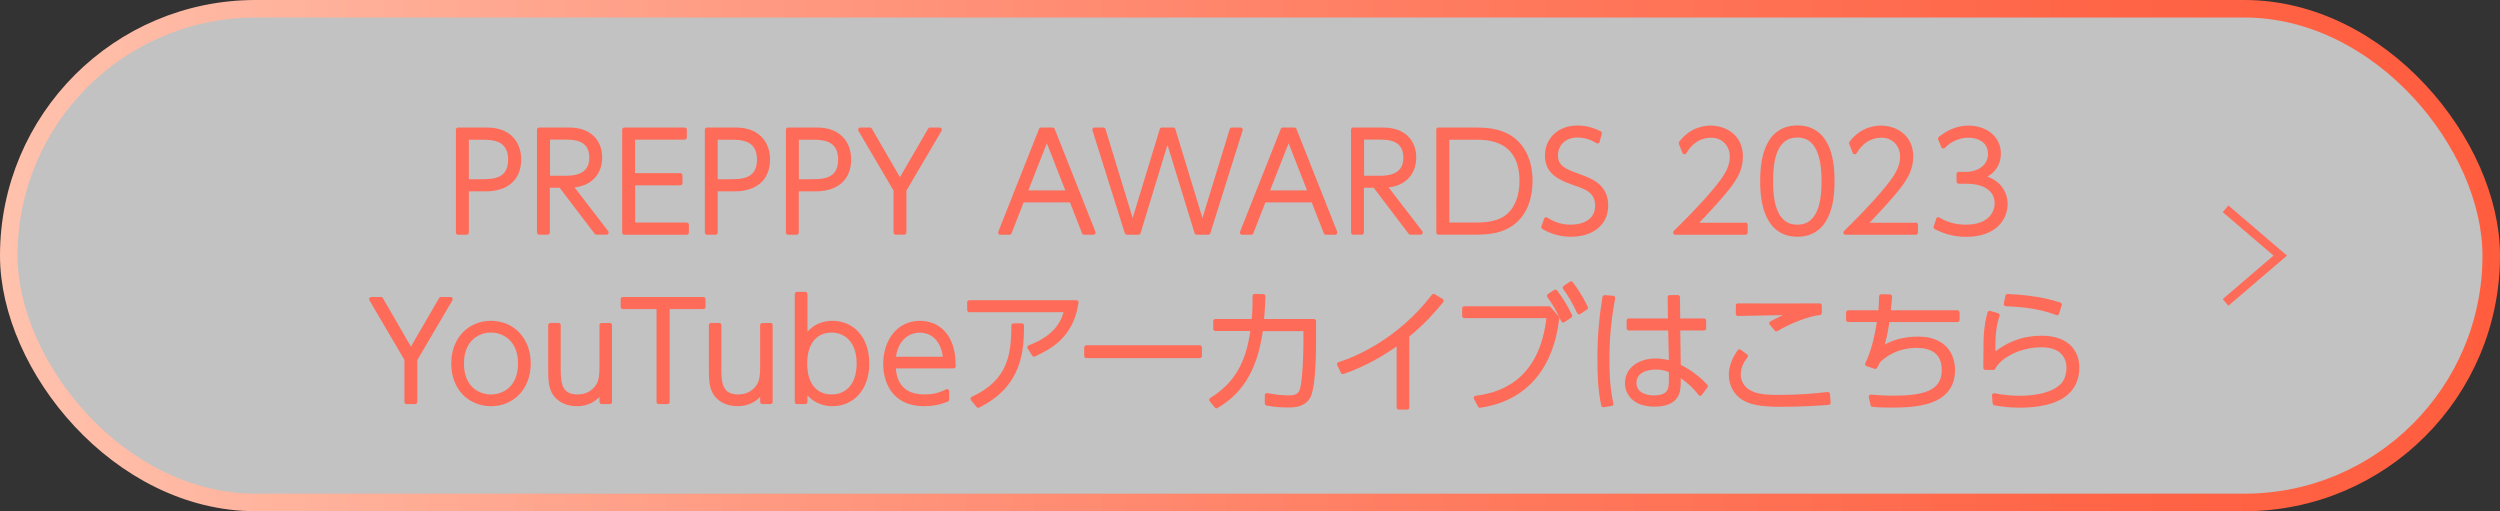 <?xml version="1.0" encoding="UTF-8"?><svg id="_レイヤー_2" xmlns="http://www.w3.org/2000/svg" xmlns:xlink="http://www.w3.org/1999/xlink" viewBox="0 0 285.21 58.32"><rect x="0" y="0" width="285.21" height="58.32" fill="#333333" stroke="none"/><defs><style>.cls-1{stroke:url(#_新規グラデーションスウォッチ_4);stroke-width:2px;}.cls-1,.cls-2{fill:none;stroke-miterlimit:10;}.cls-3{fill:#ff6b59;stroke-linejoin:round;stroke-width:.5px;}.cls-3,.cls-2{stroke:#ff6b59;}.cls-4{fill:#fff;opacity:.7;}</style><linearGradient id="_新規グラデーションスウォッチ_4" x1="0" y1="29.16" x2="285.21" y2="29.16" gradientUnits="userSpaceOnUse"><stop offset="0" stop-color="#ffc2ad"/><stop offset=".3" stop-color="#ff9a82"/><stop offset=".6" stop-color="#ff795d"/><stop offset=".85" stop-color="#ff6446"/><stop offset="1" stop-color="#ff5d3e"/></linearGradient></defs><g id="_デザイン"><g><rect class="cls-4" x="1" y="1" width="283.21" height="56.32" rx="28.16" ry="28.16"/><g><rect class="cls-1" x="1" y="1" width="283.21" height="56.32" rx="28.16" ry="28.16"/><g><path class="cls-3" d="M55.59,14.8c2.33,0,3.62,1.39,3.62,3.39,0,2.26-1.5,3.39-3.81,3.39h-2.16v4.95h-.98V14.8h3.33Zm-.58,5.89c1.11,0,3.21,0,3.21-2.47s-2.03-2.53-3.21-2.53h-1.77v5.01h1.77Z"/><path class="cls-3" d="M64.93,14.8c2.31,0,3.52,1.32,3.52,3.18,0,1.41-.79,3.09-3.38,3.19l4.12,5.35h-1.15l-4.07-5.35h-1.49v5.35h-.97V14.8h3.41Zm-2.43,.88v4.62h1.98c.76,0,3,0,3-2.31s-2.08-2.31-3-2.31h-1.98Z"/><path class="cls-3" d="M77.61,20v.89h-5.4v4.75h6.13v.89h-7.11V14.8h6.88v.88h-5.91v4.32h5.4Z"/><path class="cls-3" d="M83.98,14.8c2.33,0,3.62,1.39,3.62,3.39,0,2.26-1.5,3.39-3.81,3.39h-2.16v4.95h-.97V14.8h3.33Zm-.58,5.89c1.11,0,3.21,0,3.21-2.47s-2.03-2.53-3.21-2.53h-1.77v5.01h1.77Z"/><path class="cls-3" d="M93.24,14.8c2.33,0,3.61,1.39,3.61,3.39,0,2.26-1.5,3.39-3.81,3.39h-2.16v4.95h-.97V14.8h3.33Zm-.58,5.89c1.11,0,3.21,0,3.21-2.47s-2.02-2.53-3.21-2.53h-1.77v5.01h1.77Z"/><path class="cls-3" d="M102.19,21.68l-4.04-6.88h1.1l3.42,5.91,3.43-5.91h1.1l-4.04,6.88v4.84h-.97v-4.84Z"/><path class="cls-3" d="M116.61,22.84l-1.44,3.69h-1.05l4.65-11.73h1.32l4.65,11.73h-1.06l-1.44-3.69h-5.62Zm5.29-.87l-2.47-6.31-2.48,6.31h4.95Z"/><path class="cls-3" d="M129.88,26.53h-1.32l-3.69-11.73h1.01l3.34,10.92,3.33-10.92h1.3l3.33,10.92,3.35-10.92h1l-3.69,11.73h-1.32l-3.33-10.86-3.31,10.86Z"/><path class="cls-3" d="M144.19,22.84l-1.44,3.69h-1.05l4.65-11.73h1.32l4.65,11.73h-1.06l-1.44-3.69h-5.62Zm5.29-.87l-2.47-6.31-2.48,6.31h4.95Z"/><path class="cls-3" d="M157.8,14.8c2.31,0,3.52,1.32,3.52,3.18,0,1.41-.79,3.09-3.38,3.19l4.12,5.35h-1.16l-4.06-5.35h-1.49v5.35h-.97V14.8h3.41Zm-2.43,.88v4.62h1.98c.77,0,3,0,3-2.31s-2.08-2.31-3-2.31h-1.98Z"/><path class="cls-3" d="M164.1,14.8h4.29c1.25,0,2.12,.12,3,.45,2.08,.78,3.2,2.79,3.2,5.41,0,1.53-.41,3.67-2.19,4.89-1.11,.75-2.34,.97-4.05,.97h-4.24V14.8Zm.99,10.84h3.23c1.65,0,2.7-.27,3.49-.82,1.29-.91,1.79-2.55,1.79-4.14,0-4.99-3.97-4.99-5.25-4.99h-3.25v9.96Z"/><path class="cls-3" d="M182.24,16.1c-.39-.22-1.14-.66-2.29-.66-1.63,0-2.46,1.14-2.46,2.27,0,1.39,1.03,1.81,2.53,2.35,1.43,.51,3.2,1.14,3.2,3.37s-1.81,3.33-4,3.33c-1.11,0-2.19-.29-3.13-.85l.3-.87c.83,.51,1.68,.84,2.8,.84,1.4,0,3.04-.6,3.04-2.41,0-1.67-1.24-2.1-2.56-2.56-1.46-.51-3.17-1.12-3.17-3.16,0-1.71,1.27-3.18,3.46-3.18,.92,0,1.73,.22,2.54,.63l-.25,.92Z"/><path class="cls-3" d="M199.13,25.64v.89h-8.01c1.08-1.06,2.96-2.92,4.51-4.78,1.33-1.59,1.96-2.61,1.96-3.88,0-1.39-.99-2.41-2.38-2.41-1.32,0-2.36,.72-3.04,1.89l-.4-1.02c1.29-1.75,3.06-1.75,3.4-1.75,1.53,0,3.42,.91,3.42,3.27,0,1.23-.42,2.25-1.62,3.73-.58,.73-1.77,2.08-3.69,4.08h5.85Z"/><path class="cls-3" d="M201.06,20.66c0-1.3,.02-6.1,3.99-6.1s3.99,4.75,3.99,6.1-.04,6.1-3.99,6.1-3.99-4.81-3.99-6.1Zm7,0c0-1.71-.2-5.22-3.01-5.22s-3.02,3.4-3.02,5.22,.21,5.22,3.02,5.22,3.01-3.43,3.01-5.22Z"/><path class="cls-3" d="M218.56,25.64v.89h-8.01c1.08-1.06,2.96-2.92,4.51-4.78,1.33-1.59,1.96-2.61,1.96-3.88,0-1.39-.99-2.41-2.38-2.41-1.32,0-2.36,.72-3.04,1.89l-.4-1.02c1.29-1.75,3.06-1.75,3.4-1.75,1.53,0,3.42,.91,3.42,3.27,0,1.23-.42,2.25-1.62,3.73-.58,.73-1.77,2.08-3.69,4.08h5.85Z"/><path class="cls-3" d="M221.12,25.03c.98,.6,2.05,.85,3.19,.85,2.6,0,3.5-1.5,3.5-2.7,0-.75-.39-2.47-3.56-2.47h-.79v-.85h.81c1.44,0,2.78-.83,2.78-2.29s-1.23-2.11-2.47-2.11c-1.62,0-2.58,.94-2.88,1.23l-.36-.87c.97-.79,2.03-1.24,3.25-1.24,1.78,0,3.43,1.05,3.43,2.95,0,.72-.27,2.04-2.01,2.68,2.21,.46,2.78,2.01,2.78,3.07,0,1.56-1.16,3.49-4.47,3.49-1.65,0-2.76-.49-3.48-.85l.29-.89Z"/><path class="cls-3" d="M46.4,41.01l-4.04-6.88h1.1l3.42,5.91,3.43-5.91h1.09l-4.04,6.88v4.84h-.97v-4.84Z"/><path class="cls-3" d="M56.01,36.85c2.4,0,4.29,1.8,4.29,4.62s-1.89,4.62-4.28,4.62-4.29-1.77-4.29-4.62,1.91-4.62,4.28-4.62Zm.01,8.4c1.54,0,3.33-1.05,3.33-3.78s-1.82-3.78-3.34-3.78-3.33,1.03-3.33,3.78,1.79,3.78,3.34,3.78Z"/><path class="cls-3" d="M69.57,37.09v8.76h-.93v-1.27c-.71,1.05-1.68,1.51-2.82,1.51-1.32,0-2.22-.61-2.62-1.35-.36-.67-.41-1.38-.41-2.64v-5.01h.93v5.19c0,1.69,.3,2.97,2.19,2.97,1.09,0,1.87-.54,2.32-1.24,.33-.52,.41-1.26,.41-2.01v-4.9h.93Z"/><path class="cls-3" d="M76.14,45.85h-.99v-10.84h-4.09v-.88h9.18v.88h-4.09v10.84Z"/><path class="cls-3" d="M87.9,37.09v8.76h-.93v-1.27c-.71,1.05-1.68,1.51-2.82,1.51-1.32,0-2.22-.61-2.62-1.35-.36-.67-.41-1.38-.41-2.64v-5.01h.93v5.19c0,1.69,.3,2.97,2.19,2.97,1.09,0,1.88-.54,2.32-1.24,.33-.52,.41-1.26,.41-2.01v-4.9h.93Z"/><path class="cls-3" d="M91.87,45.85h-.95v-12.3h.95v5.02c.35-.54,1.23-1.72,3.12-1.72,2.11,0,3.93,1.59,3.93,4.62s-1.84,4.62-3.93,4.62c-1.07,0-2.26-.38-3.12-1.72v1.48Zm3-.6c1.62,0,3.11-1.12,3.11-3.78s-1.54-3.78-3.11-3.78-3.03,1.06-3.03,3.78,1.44,3.78,3.03,3.78Z"/><path class="cls-3" d="M101.94,41.79c.03,.7,.14,3.46,3.51,3.46,1.35,0,2.02-.34,2.59-.61v.94c-.34,.14-1.23,.51-2.62,.51-3.63,0-4.41-2.82-4.41-4.56,0-2.55,1.45-4.68,3.94-4.68,1.01,0,2.55,.39,3.35,2.2,.46,1.05,.48,2.16,.48,2.73h-6.84Zm5.9-.84c-.18-2.2-1.44-3.25-2.9-3.25-1.71,0-2.86,1.38-3,3.25h5.9Z"/><path class="cls-3" d="M122.8,34.5c-.58,3.87-3.06,5.1-4.83,5.94l-.52-.81c3.33-1.26,3.94-3.18,4.21-4.26h-11.07v-.87h12.21Zm-11.83,10.99c4.28-1.96,4.65-5.05,4.66-8.35h.95c-.03,2.65-.09,6.72-4.98,9.13l-.63-.78Z"/><path class="cls-3" d="M136.87,39.64v.97h-12.93v-.97h12.93Z"/><path class="cls-3" d="M138.21,45.61c2.6-1.63,4.17-3.82,4.72-8.1h-4.27v-.87h4.38c.11-1.41,.11-2.01,.11-2.86l.97,.03c-.06,1.4-.09,1.96-.18,2.83h5.95v2.55c0,.4,0,4.53-.55,5.88-.48,1.17-1.82,1.17-2.4,1.17-1.28,0-1.91-.14-2.4-.22v-.93c.75,.14,1.54,.27,2.5,.27,1.17,0,1.38-.55,1.5-.91,.3-.94,.41-4.05,.41-5.26v-1.66h-5.1c-.68,5.19-2.78,7.45-5.07,8.8l-.57-.7Z"/><path class="cls-3" d="M160.54,46.48h-.96v-7.45c-1.38,1.02-3.6,2.44-6.38,3.4l-.42-.88c1.8-.54,6.88-2.65,10.77-7.77l.9,.54c-.96,1.17-2.07,2.44-3.92,3.96v8.2Z"/><path class="cls-3" d="M176.71,35.19l.93,1.06c-.22,1.8-1.08,8.89-8.8,10.02l-.46-.87c2.08-.29,7.5-1.24,8.32-9.36h-9.64v-.85h9.66Zm.73-1.9c.6,.79,1.12,1.59,1.68,2.74l-.78,.51c-.55-1.18-.99-1.95-1.61-2.79l.71-.46Zm1.79-.93c.27,.35,.92,1.17,1.68,2.74l-.76,.51c-.57-1.2-.96-1.89-1.62-2.79l.71-.47Z"/><path class="cls-3" d="M184.02,33.99c-.27,1.53-.66,3.69-.66,7.05,0,3.09,.32,4.42,.46,5.02l-.9,.15c-.38-1.75-.43-3.54-.43-5.32,0-2.43,.18-4.57,.57-6.97l.96,.07Zm10.38,2.59v.87h-2.96l.06,4.32c1.68,.84,2.67,1.83,3.09,2.28l-.63,.85c-.59-.82-1.5-1.63-2.46-2.19v.69c0,1.16,0,2.74-2.77,2.74-2.38,0-3.1-1.4-3.1-2.44,0-1.53,1.38-2.55,3.24-2.55,.18,0,.93,0,1.78,.27l-.09-3.97h-4.74v-.87h4.72l-.04-2.67h.91l.03,2.67h2.96Zm-3.76,5.71c-.39-.17-.87-.38-1.74-.38-1.28,0-2.45,.51-2.45,1.77,0,1.57,1.77,1.68,2.21,1.68,1.98,0,1.98-1.11,1.98-2.02v-1.05Z"/><path class="cls-3" d="M199.16,40.62c-.73,.9-.82,1.71-.82,2.13,0,.78,.45,1.51,1.02,1.87,.81,.51,1.61,.68,3.55,.68,2.62,0,4.21-.18,5.61-.33l.08,.97c-1.23,.09-3.04,.22-5.48,.22-2.58,0-3.5-.34-4.17-.73-.93-.54-1.47-1.57-1.47-2.68s.54-2.04,.96-2.65l.72,.53Zm8.43-4.93c-1.42,.16-3.54,1.02-4.93,1.86l-.57-.67c1.45-.75,1.87-.93,2.76-1.2-1.29,.02-5.62,.09-6.57,.12v-.94c2.07,.02,7.33,.02,9.31,0v.84Z"/><path class="cls-3" d="M223.31,35.65v.84h-7.98c-.18,1.21-.31,2.13-.76,3.4,1.23-.89,2.76-1.24,4.27-1.24,3.08,0,3.95,1.99,3.95,3.55,0,3.94-4.42,4.05-7.14,4.05-1.05,0-1.51-.03-2-.08l-.21-.9c.73,.06,1.59,.12,2.56,.12,3.31,0,5.77-.51,5.77-3.16,0-2.37-1.77-2.79-3.13-2.79-.46,0-2.61,0-4.38,1.76-.09,.21-.15,.33-.33,.64l-.9-.3c.65-1.38,1.04-2.8,1.38-5.05h-3.55v-.84h3.66c.06-.54,.09-.9,.1-1.83l.99,.02c-.06,.75-.09,1.06-.18,1.81h7.88Z"/><path class="cls-3" d="M227.88,35.97c-.39,1.16-.51,2.11-.49,4.65,1.56-1.36,3.42-2.07,5.5-2.07,3.17,0,4.08,1.83,4.08,3.36,0,1.99-1.08,3.46-3.64,4.05-.95,.21-1.89,.3-2.87,.3-1.35,0-2.23-.15-2.88-.26l-.08-.89c.97,.19,1.91,.29,2.89,.29s3.69-.1,4.96-1.5c.65-.7,.65-1.84,.65-1.98,0-.57-.21-2.55-3.1-2.55-2.66,0-4.89,1.35-5.49,2.58h-.9c.02-.49,.02-2.62,.03-3.06,.06-1.71,.27-2.55,.45-3.18l.88,.26Zm6.79-.26c-1.32-.52-3.18-.94-5.82-1.02l.18-.9c1.25,.06,3.67,.21,5.94,.96l-.3,.96Z"/></g><polyline class="cls-2" points="253.9 34.5 260.14 29.16 253.9 23.82"/></g></g></g></svg>